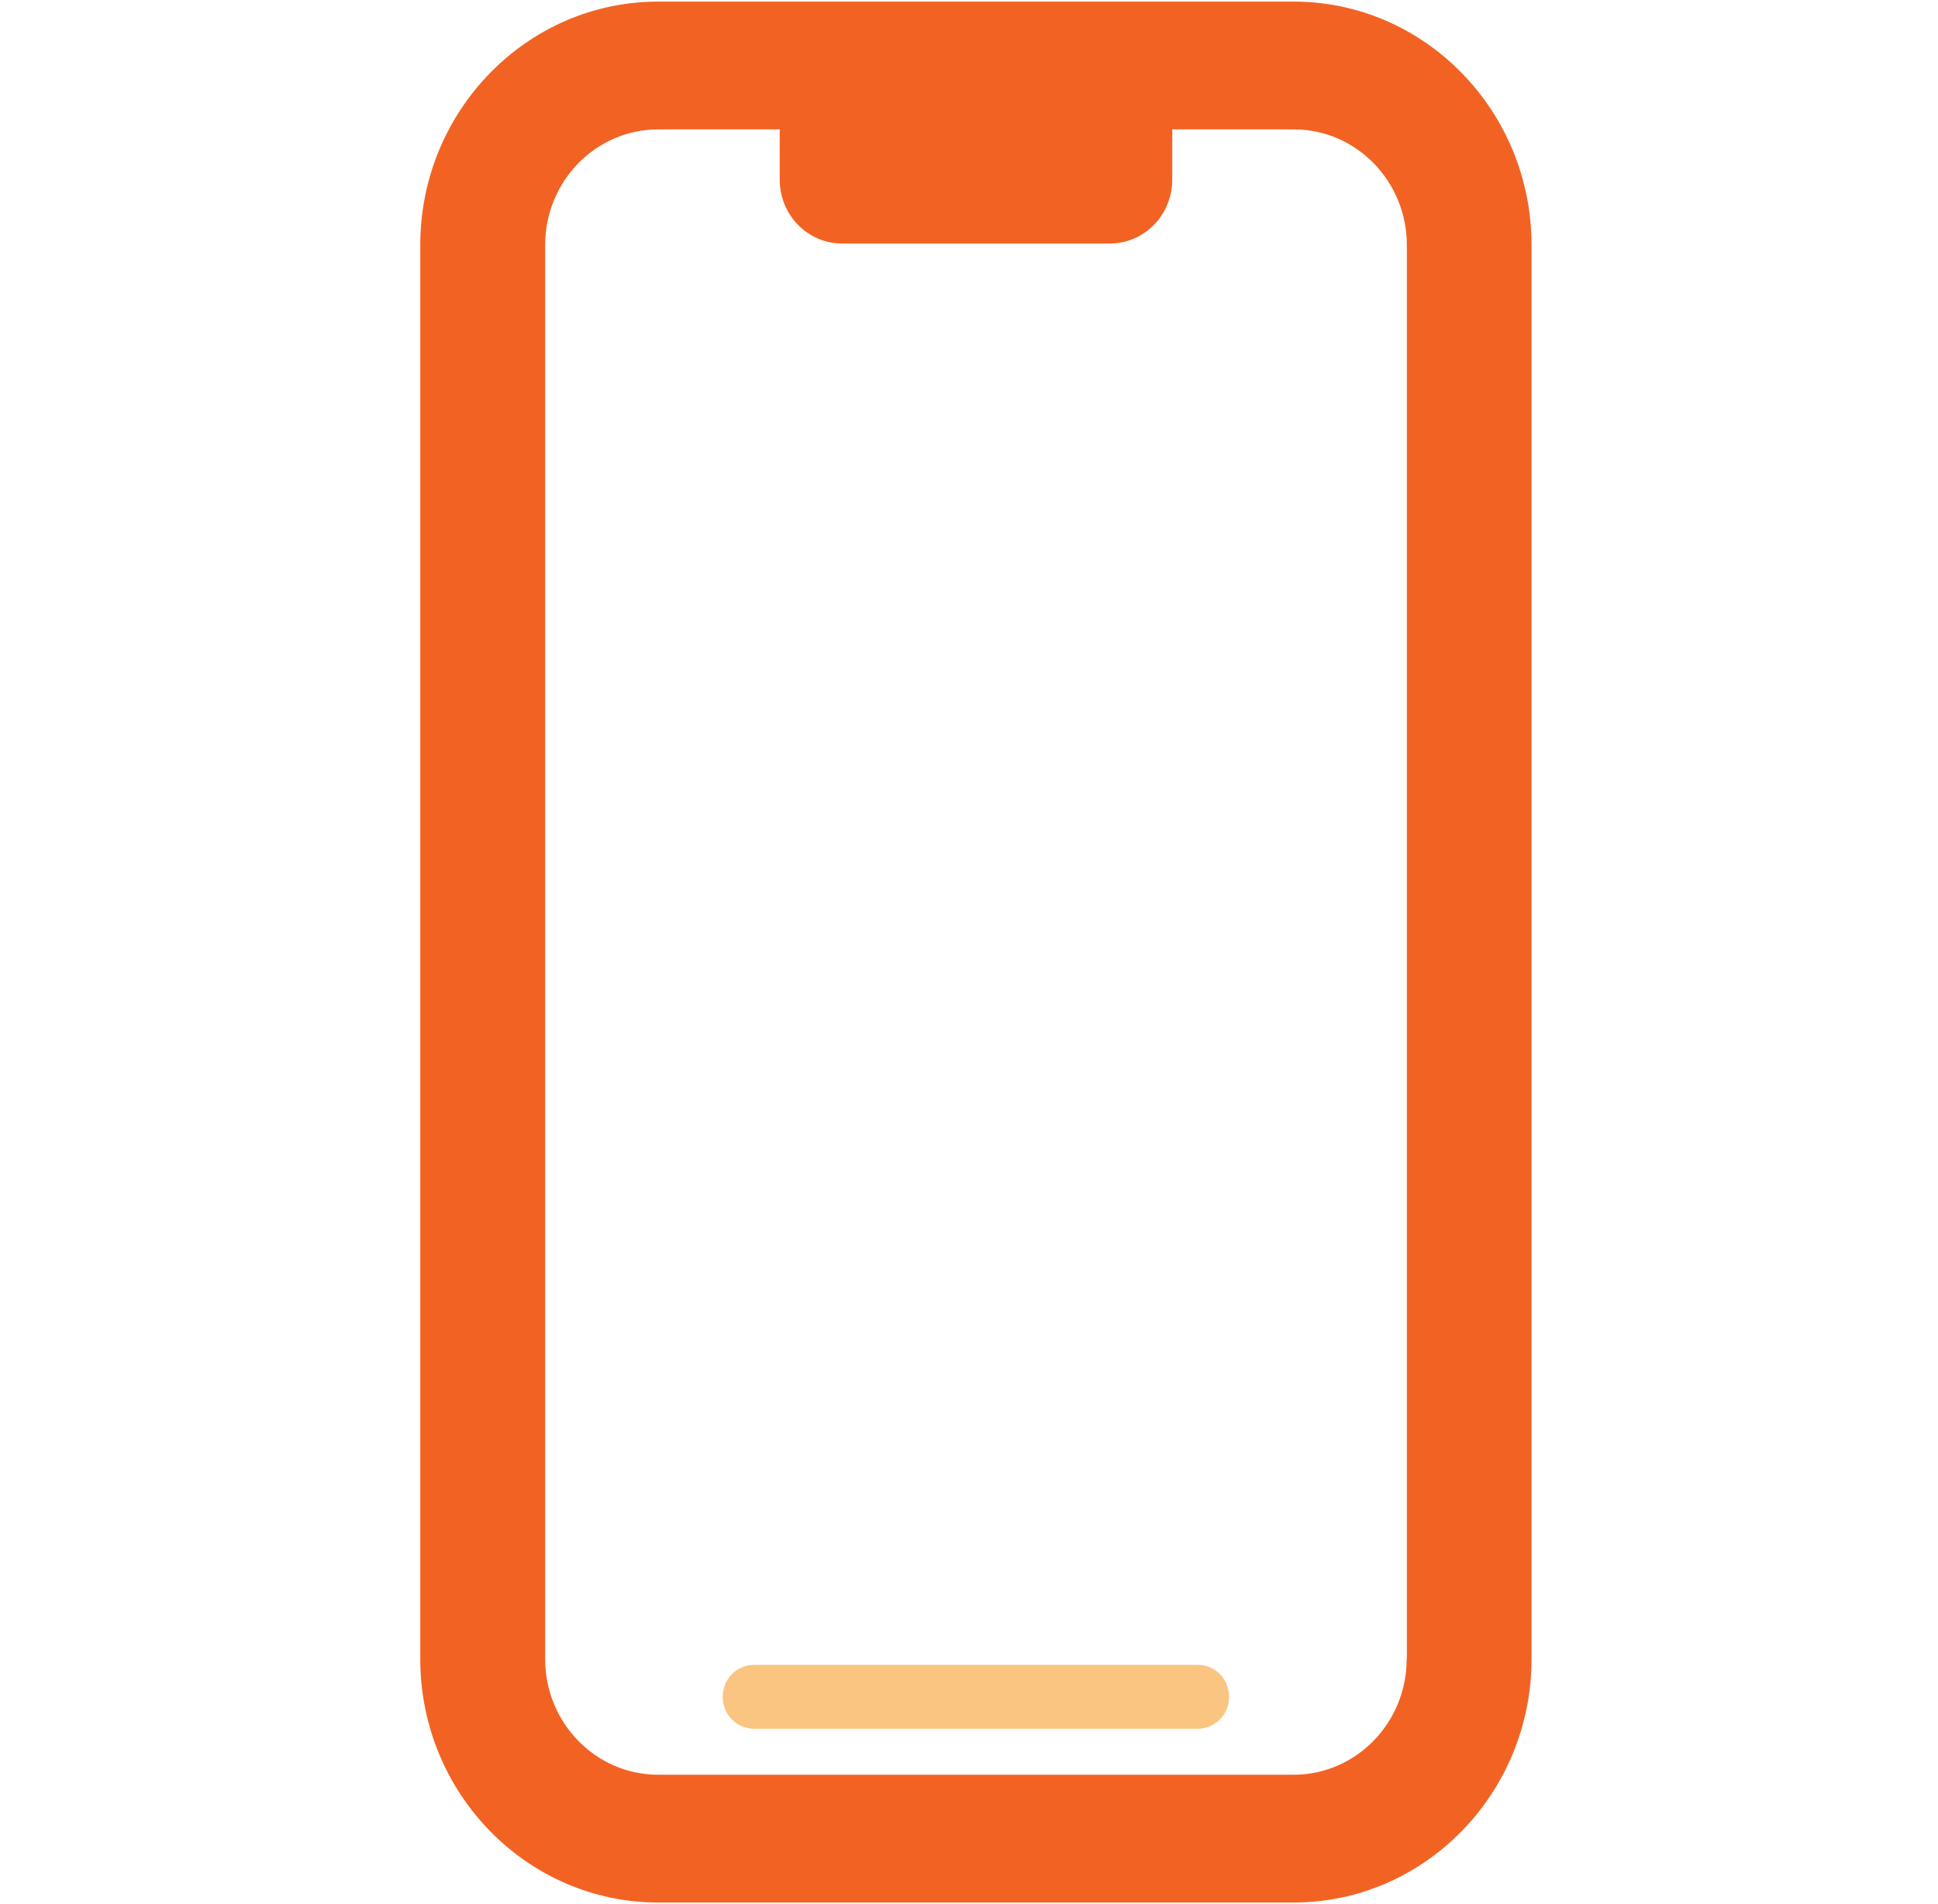 <svg width="57" height="56" viewBox="0 0 57 56" fill="none" xmlns="http://www.w3.org/2000/svg">
<path d="M38.047 0.047H19.358C15.501 0.047 12.361 3.26 12.361 7.206V48.794C12.361 52.74 15.501 55.953 19.358 55.953H38.047C41.904 55.953 45.045 52.74 45.045 48.794V7.206C45.045 3.26 41.904 0.047 38.047 0.047ZM41.372 48.794C41.372 50.673 39.878 52.195 38.047 52.195H19.358C17.521 52.195 16.034 50.667 16.034 48.794V7.206C16.034 5.327 17.528 3.805 19.358 3.805H22.933V5.283C22.933 6.323 23.753 7.162 24.77 7.162H32.642C33.658 7.162 34.478 6.323 34.478 5.283V3.805H38.054C39.89 3.805 41.378 5.333 41.378 7.206V48.794H41.372Z" fill="#F26323"/>
<path d="M35.232 48.963H22.174C21.666 48.963 21.256 49.383 21.256 49.903C21.256 50.423 21.666 50.842 22.174 50.842H35.232C35.74 50.842 36.15 50.423 36.15 49.903C36.15 49.383 35.74 48.963 35.232 48.963Z" fill="#FAC580"/>
</svg>
